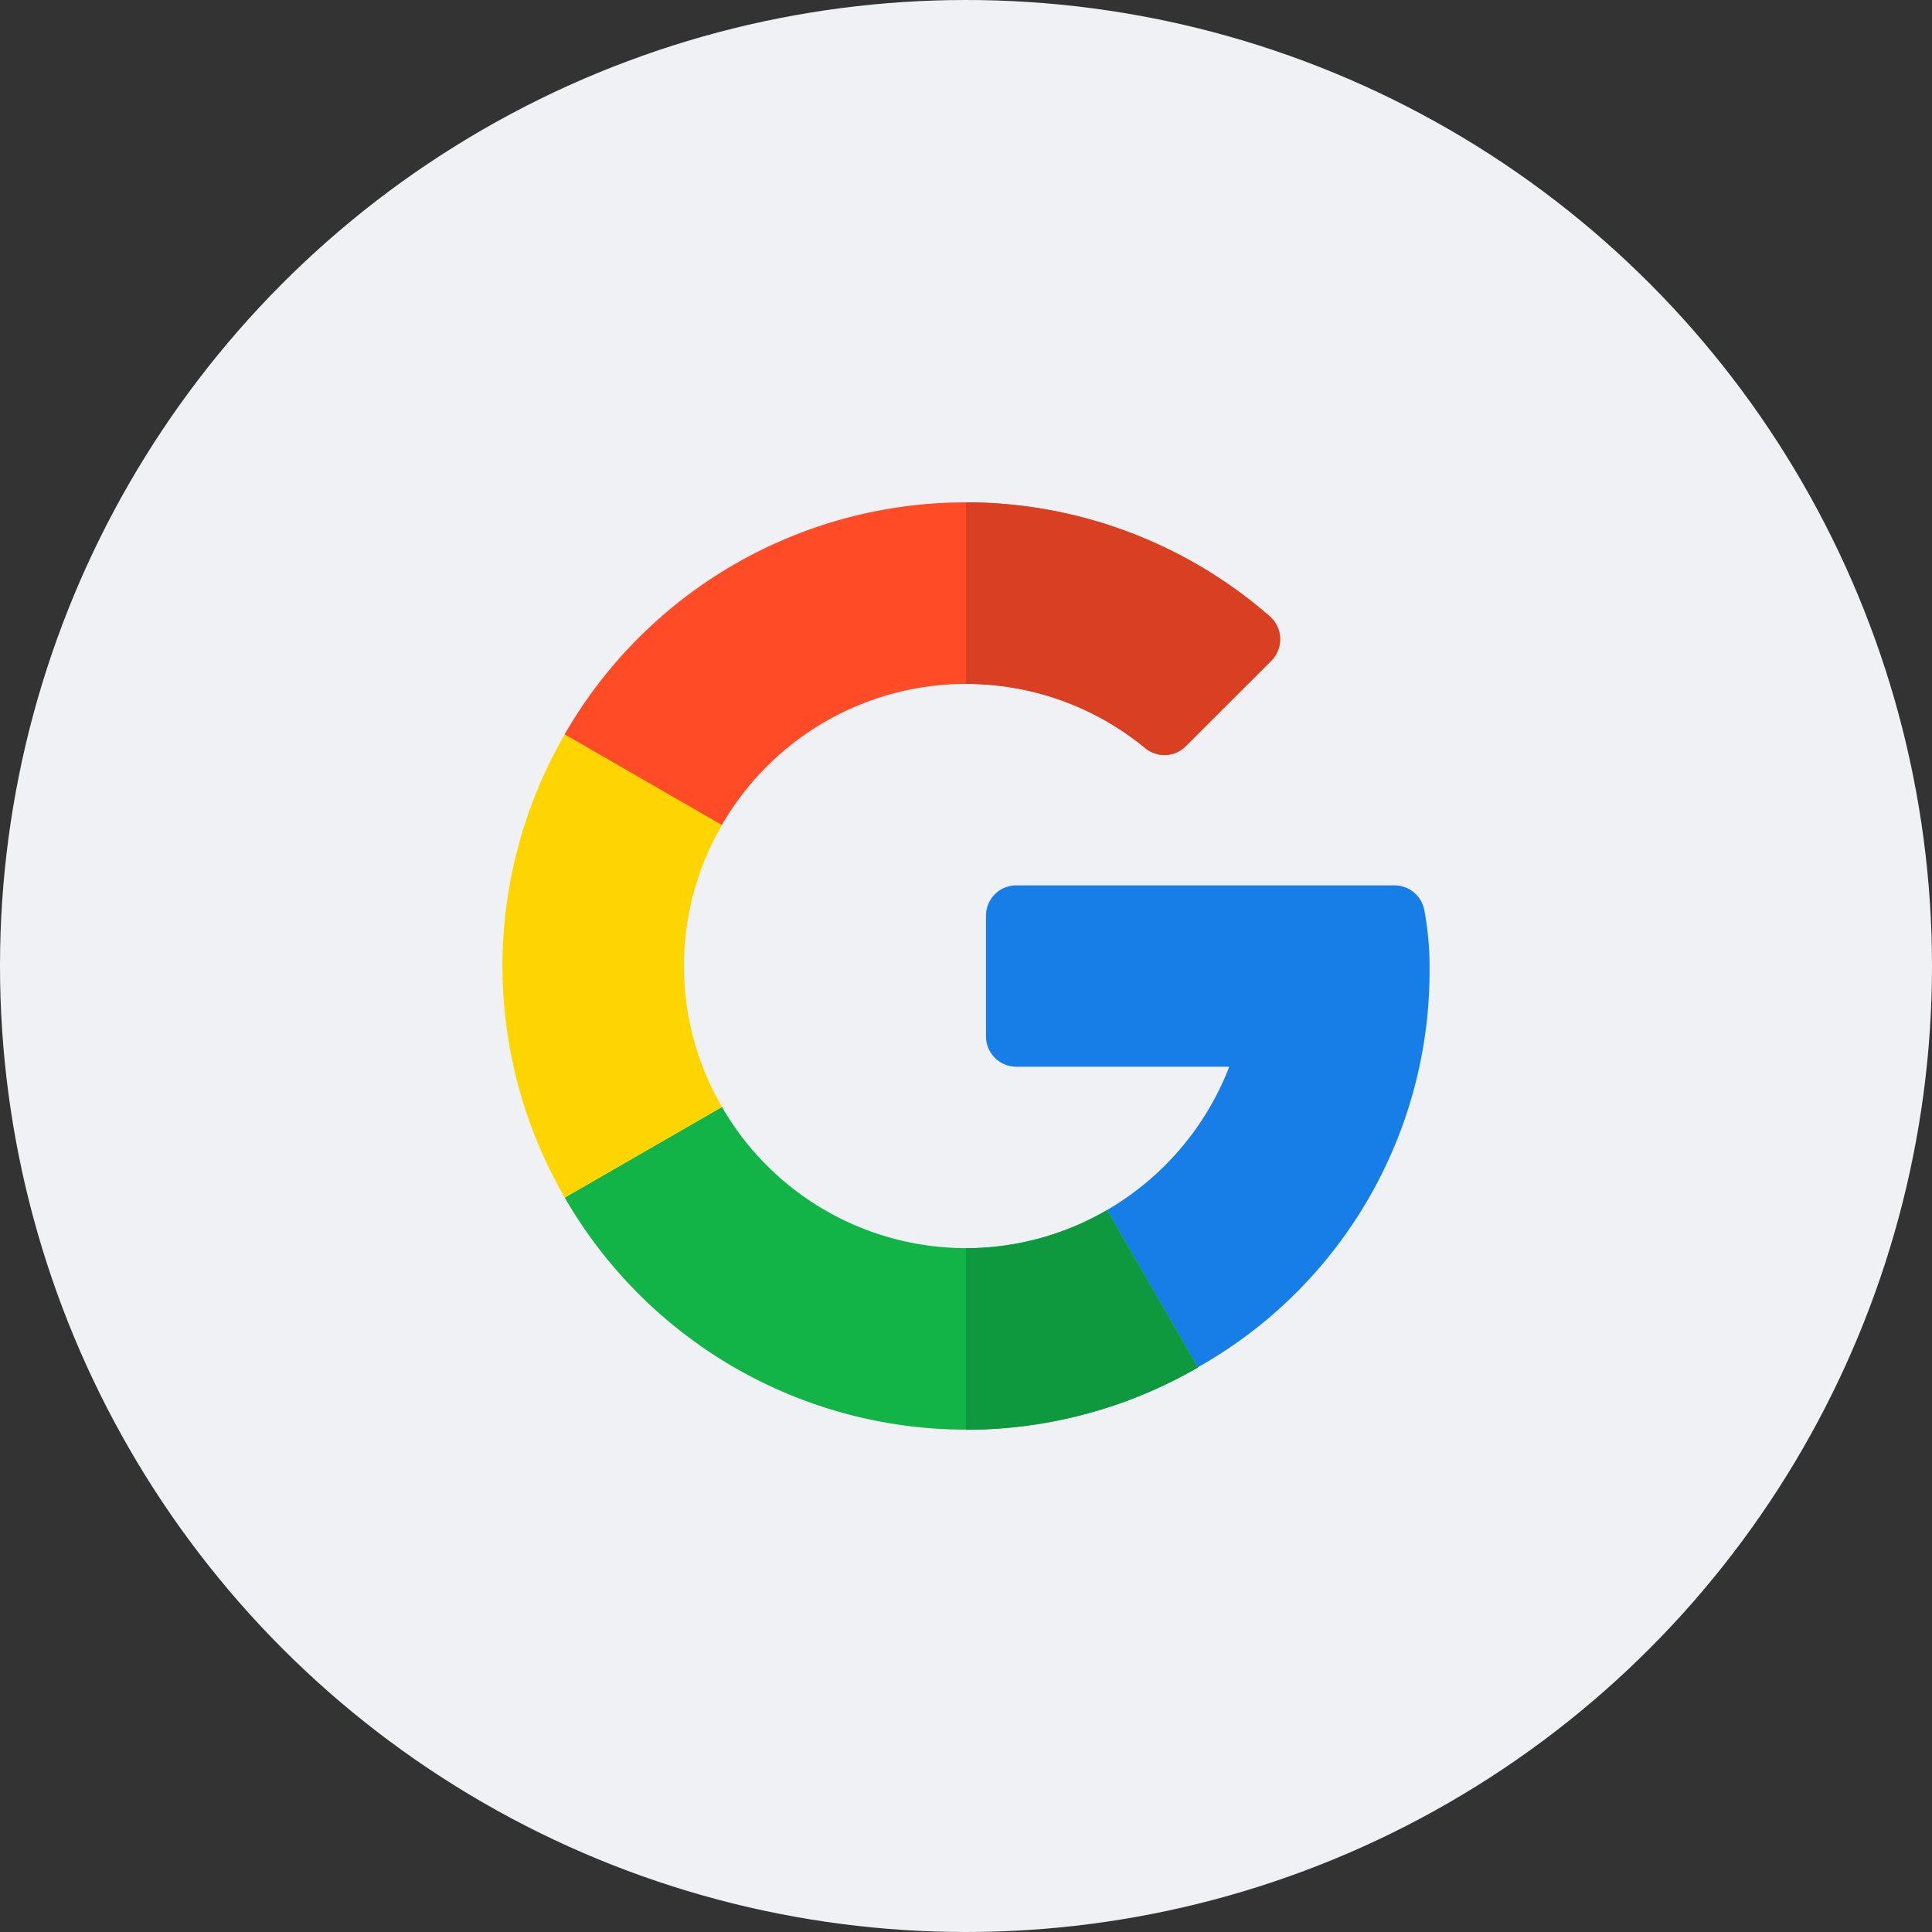 <svg xmlns="http://www.w3.org/2000/svg" width="50" height="50" viewBox="0 0 50 50">
  <rect x="0" y="0" width="50" height="50" fill="#333333" stroke="none"/>
  <g id="google" transform="translate(-233 -434)">
    <g id="Group_92" data-name="Group 92" transform="translate(-2065 -60)">
      <circle id="Ellipse_8" data-name="Ellipse 8" cx="25" cy="25" r="25" transform="translate(2298 494)" fill="#f0f1f5"/>
    </g>
    <g id="google-2" data-name="google" transform="translate(246 447)">
      <path id="Path_119" data-name="Path 119" d="M277.7,211.479h-9.789a.783.783,0,0,0-.783.783v3.127a.783.783,0,0,0,.783.783h5.513a7.359,7.359,0,0,1-3.168,3.712l2.351,4.069a11.766,11.766,0,0,0,6-10.29,7.934,7.934,0,0,0-.135-1.537A.786.786,0,0,0,277.7,211.479Z" transform="translate(-254.61 -201.566)" fill="#167ee6"/>
      <path id="Path_120" data-name="Path 120" d="M44.8,337.5a7.3,7.3,0,0,1-6.318-3.655l-4.069,2.345a11.99,11.99,0,0,0,16.386,4.4v-.006l-2.351-4.069A7.249,7.249,0,0,1,44.8,337.5Z" transform="translate(-32.798 -318.198)" fill="#12b347"/>
      <path id="Path_121" data-name="Path 121" d="M262,394.854v-.006l-2.351-4.069a7.249,7.249,0,0,1-3.649.987v4.7A11.979,11.979,0,0,0,262,394.854Z" transform="translate(-244.001 -372.462)" fill="#0f993e"/>
      <path id="Path_122" data-name="Path 122" d="M4.7,134.113a7.25,7.25,0,0,1,.986-3.649l-4.069-2.345a11.945,11.945,0,0,0,0,11.989l4.069-2.345A7.25,7.25,0,0,1,4.7,134.113Z" transform="translate(0 -122.114)" fill="#ffd500"/>
      <path id="Path_123" data-name="Path 123" d="M44.8,4.7A7.27,7.27,0,0,1,49.435,6.36a.78.78,0,0,0,1.049-.047L52.7,4.1a.789.789,0,0,0-.045-1.153A11.973,11.973,0,0,0,34.411,6.005L38.48,8.351A7.3,7.3,0,0,1,44.8,4.7Z" transform="translate(-32.798)" fill="#ff4b26"/>
      <path id="Path_124" data-name="Path 124" d="M260.637,6.36a.78.78,0,0,0,1.049-.047L263.9,4.1a.789.789,0,0,0-.045-1.153A11.963,11.963,0,0,0,256,0V4.7A7.27,7.27,0,0,1,260.637,6.36Z" transform="translate(-244.001)" fill="#d93f21"/>
    </g>
  </g>
</svg>
